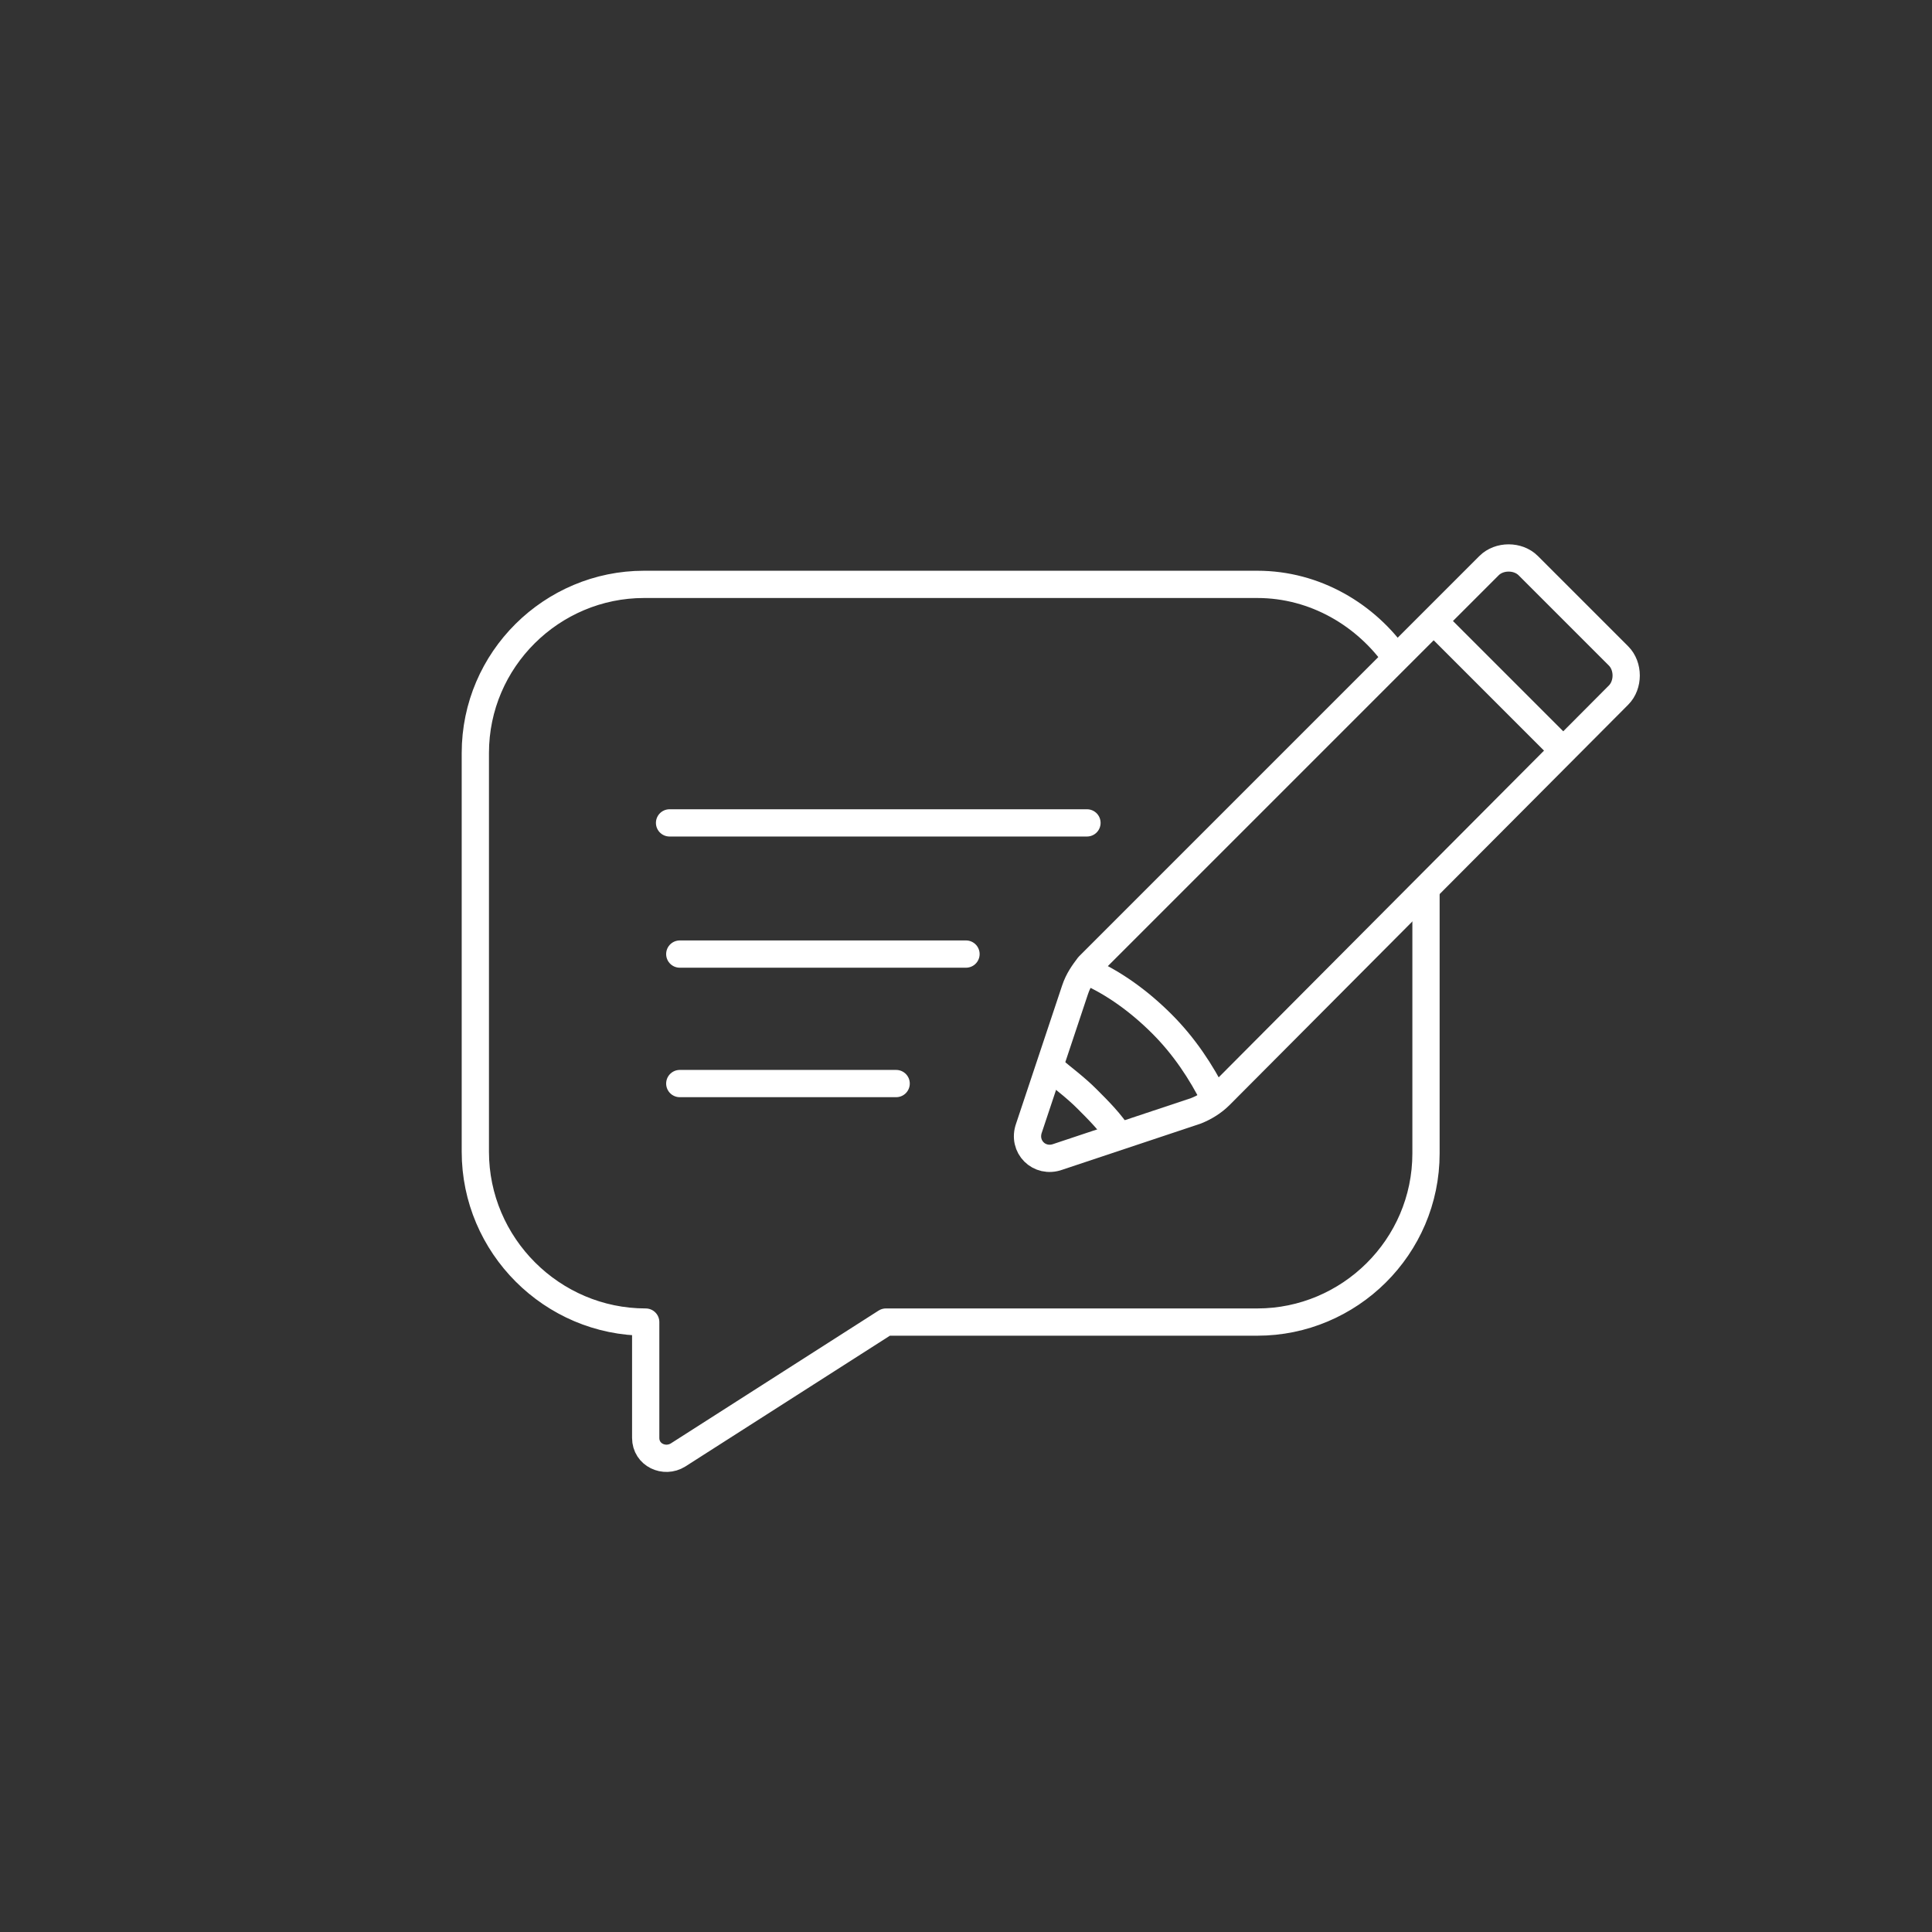 <?xml version="1.0" encoding="utf-8"?>
<!-- Generator: Adobe Illustrator 25.0.0, SVG Export Plug-In . SVG Version: 6.00 Build 0)  -->
<svg version="1.1" id="Ebene_1" xmlns="http://www.w3.org/2000/svg" xmlns:xlink="http://www.w3.org/1999/xlink" x="0px" y="0px"
	 viewBox="0 0 113.4 113.4" style="enable-background:new 0 0 113.4 113.4;" xml:space="preserve">
<rect x="0" y="0" width="113.4" height="113.4" fill="#333333" stroke="none"/>
<style type="text/css">
	.st0{fill:none;stroke:#FFFFFF;stroke-width:1.6;stroke-linejoin:round;stroke-miterlimit:10;}
	.st1{fill:none;stroke:#FFFFFF;stroke-width:1.6;stroke-linecap:round;stroke-linejoin:round;stroke-miterlimit:10;}
</style>
<g id="Ebene_1_1_">
</g>
<g id="Calque_1">
	<path class="st0" d="M82,38.7c-1.8-2.6-4.8-4.4-8.2-4.4h-36c-5.4,0-9.9,4.4-9.9,9.9v23.4c0,5.5,4.5,10,10,10v6.8c0,1,1.1,1.5,1.9,1
		L52,77.6h21.8c5.4,0,9.9-4.4,9.9-9.9V52.3"/>
	<line class="st1" x1="39.3" y1="48.3" x2="63.8" y2="48.3"/>
	<line class="st1" x1="39.9" y1="56" x2="56.7" y2="56"/>
	<line class="st1" x1="39.9" y1="63.6" x2="52.6" y2="63.6"/>
	<path class="st1" d="M63.9,56.7l23.5-23.5c0.6-0.6,1.7-0.6,2.3,0l5.3,5.3c0.6,0.6,0.6,1.7,0,2.3L71.6,64.3
		c-0.4,0.4-0.9,0.7-1.4,0.9l-8.1,2.7c-1.1,0.4-2.1-0.6-1.7-1.7l2.7-8.1C63.3,57.5,63.6,57.1,63.9,56.7z"/>
	<line class="st0" x1="84.2" y1="36.5" x2="91.8" y2="44.1"/>
	<path class="st0" d="M71.3,64.5c-0.8-1.6-1.8-3.1-3.1-4.4c-1.3-1.3-2.8-2.4-4.4-3.1"/>
	<path class="st0" d="M65.7,66.7c-0.5-0.8-1.2-1.5-1.9-2.2c-0.7-0.7-1.4-1.2-2.1-1.8"/>
</g>
</svg>
